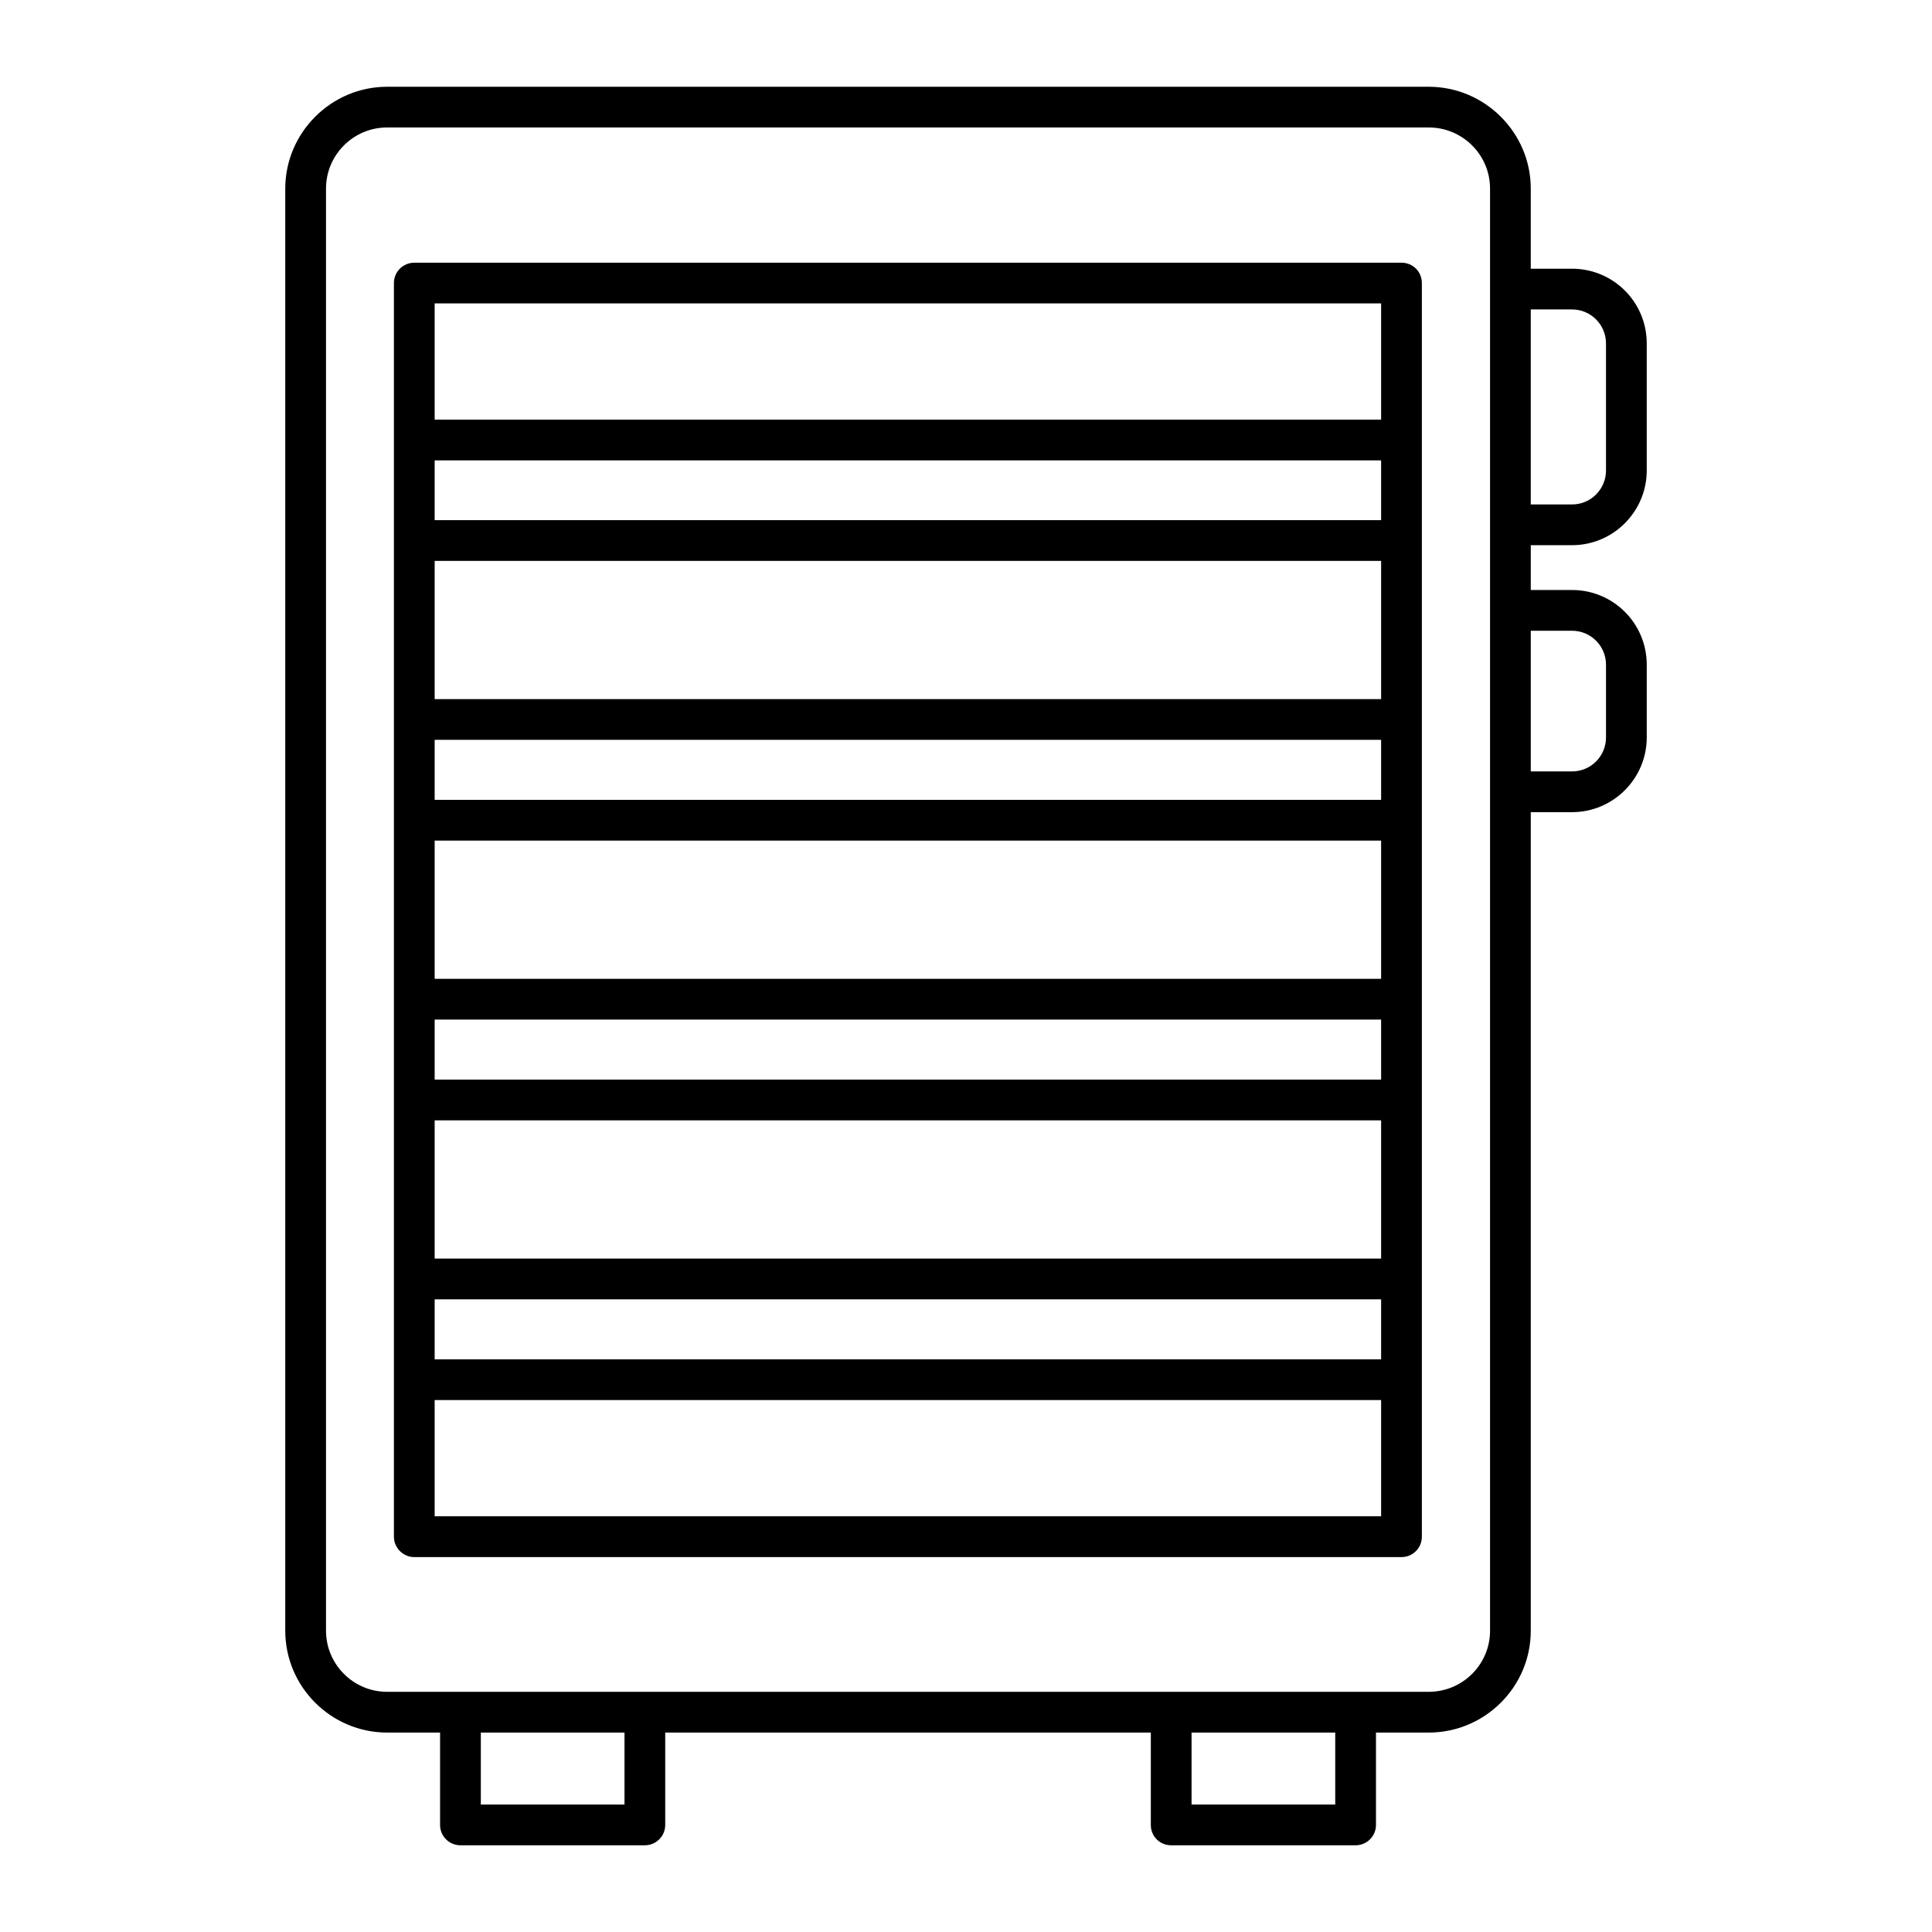 <?xml version="1.0" encoding="UTF-8"?>
<!-- Uploaded to: SVG Repo, www.svgrepo.com, Generator: SVG Repo Mixer Tools -->
<svg fill="#000000" width="800px" height="800px" version="1.1" viewBox="144 144 512 512" xmlns="http://www.w3.org/2000/svg">
 <g>
  <path d="m515.41 213.62h-261.62c-2.949 0-5.398 2.375-5.398 5.398v332.23c0 2.949 2.445 5.398 5.398 5.398h261.62c3.023 0 5.398-2.445 5.398-5.398v-332.23c0-3.023-2.375-5.398-5.398-5.398zm-5.398 290.62h-250.82v-15.906h250.82zm-250.82-238.23h250.82v15.836h-250.82zm250.82 26.633v36.633h-250.82v-36.633zm0 137.46h-250.82v-15.906h250.82zm-250.82-26.699v-36.633h250.82v36.633zm250.82-47.43h-250.82v-15.906h250.82zm-250.82 121.56v-36.633h250.82v36.633zm250.82-253.13v30.805h-250.82v-30.805zm-250.82 321.43v-30.805h250.82v30.805z"/>
  <path d="m560.61 288.48c10.941 0 19.793-8.926 19.793-19.793v-33.684c0-10.941-8.852-19.793-19.793-19.793h-10.941v-21.23c0-14.828-12.164-26.988-27.062-26.988h-276.02c-14.828 0-26.988 12.164-26.988 26.988v382.18c0 14.898 12.164 26.988 26.988 26.988h14.035v24.473c0 3.023 2.445 5.398 5.398 5.398h48.871c2.949 0 5.398-2.375 5.398-5.398v-24.473h128.69v24.473c0 3.023 2.375 5.398 5.398 5.398h48.871c2.949 0 5.398-2.375 5.398-5.398v-24.473h13.961c14.898 0 27.062-12.09 27.062-26.988v-216.93h10.941c10.941 0 19.793-8.926 19.793-19.793v-19.289c0-10.941-8.852-19.793-19.793-19.793h-10.941v-11.875zm0-62.473c4.965 0 8.996 4.031 8.996 8.996v33.684c0 4.965-4.031 8.996-8.996 8.996h-10.941v-51.676zm-251.11 396.21h-38.074v-19.074h38.074zm188.35 0h-38.074v-19.074h38.074zm41.027-46.062c0 8.926-7.269 16.195-16.266 16.195h-276.02c-8.926 0-16.195-7.269-16.195-16.195v-382.18c0-8.926 7.269-16.195 16.195-16.195h276.02c8.996 0 16.266 7.269 16.266 16.195v382.18zm21.734-265c4.965 0 8.996 4.031 8.996 8.996v19.289c0 4.965-4.031 8.996-8.996 8.996h-10.941v-37.281z"/>
 </g>
</svg>